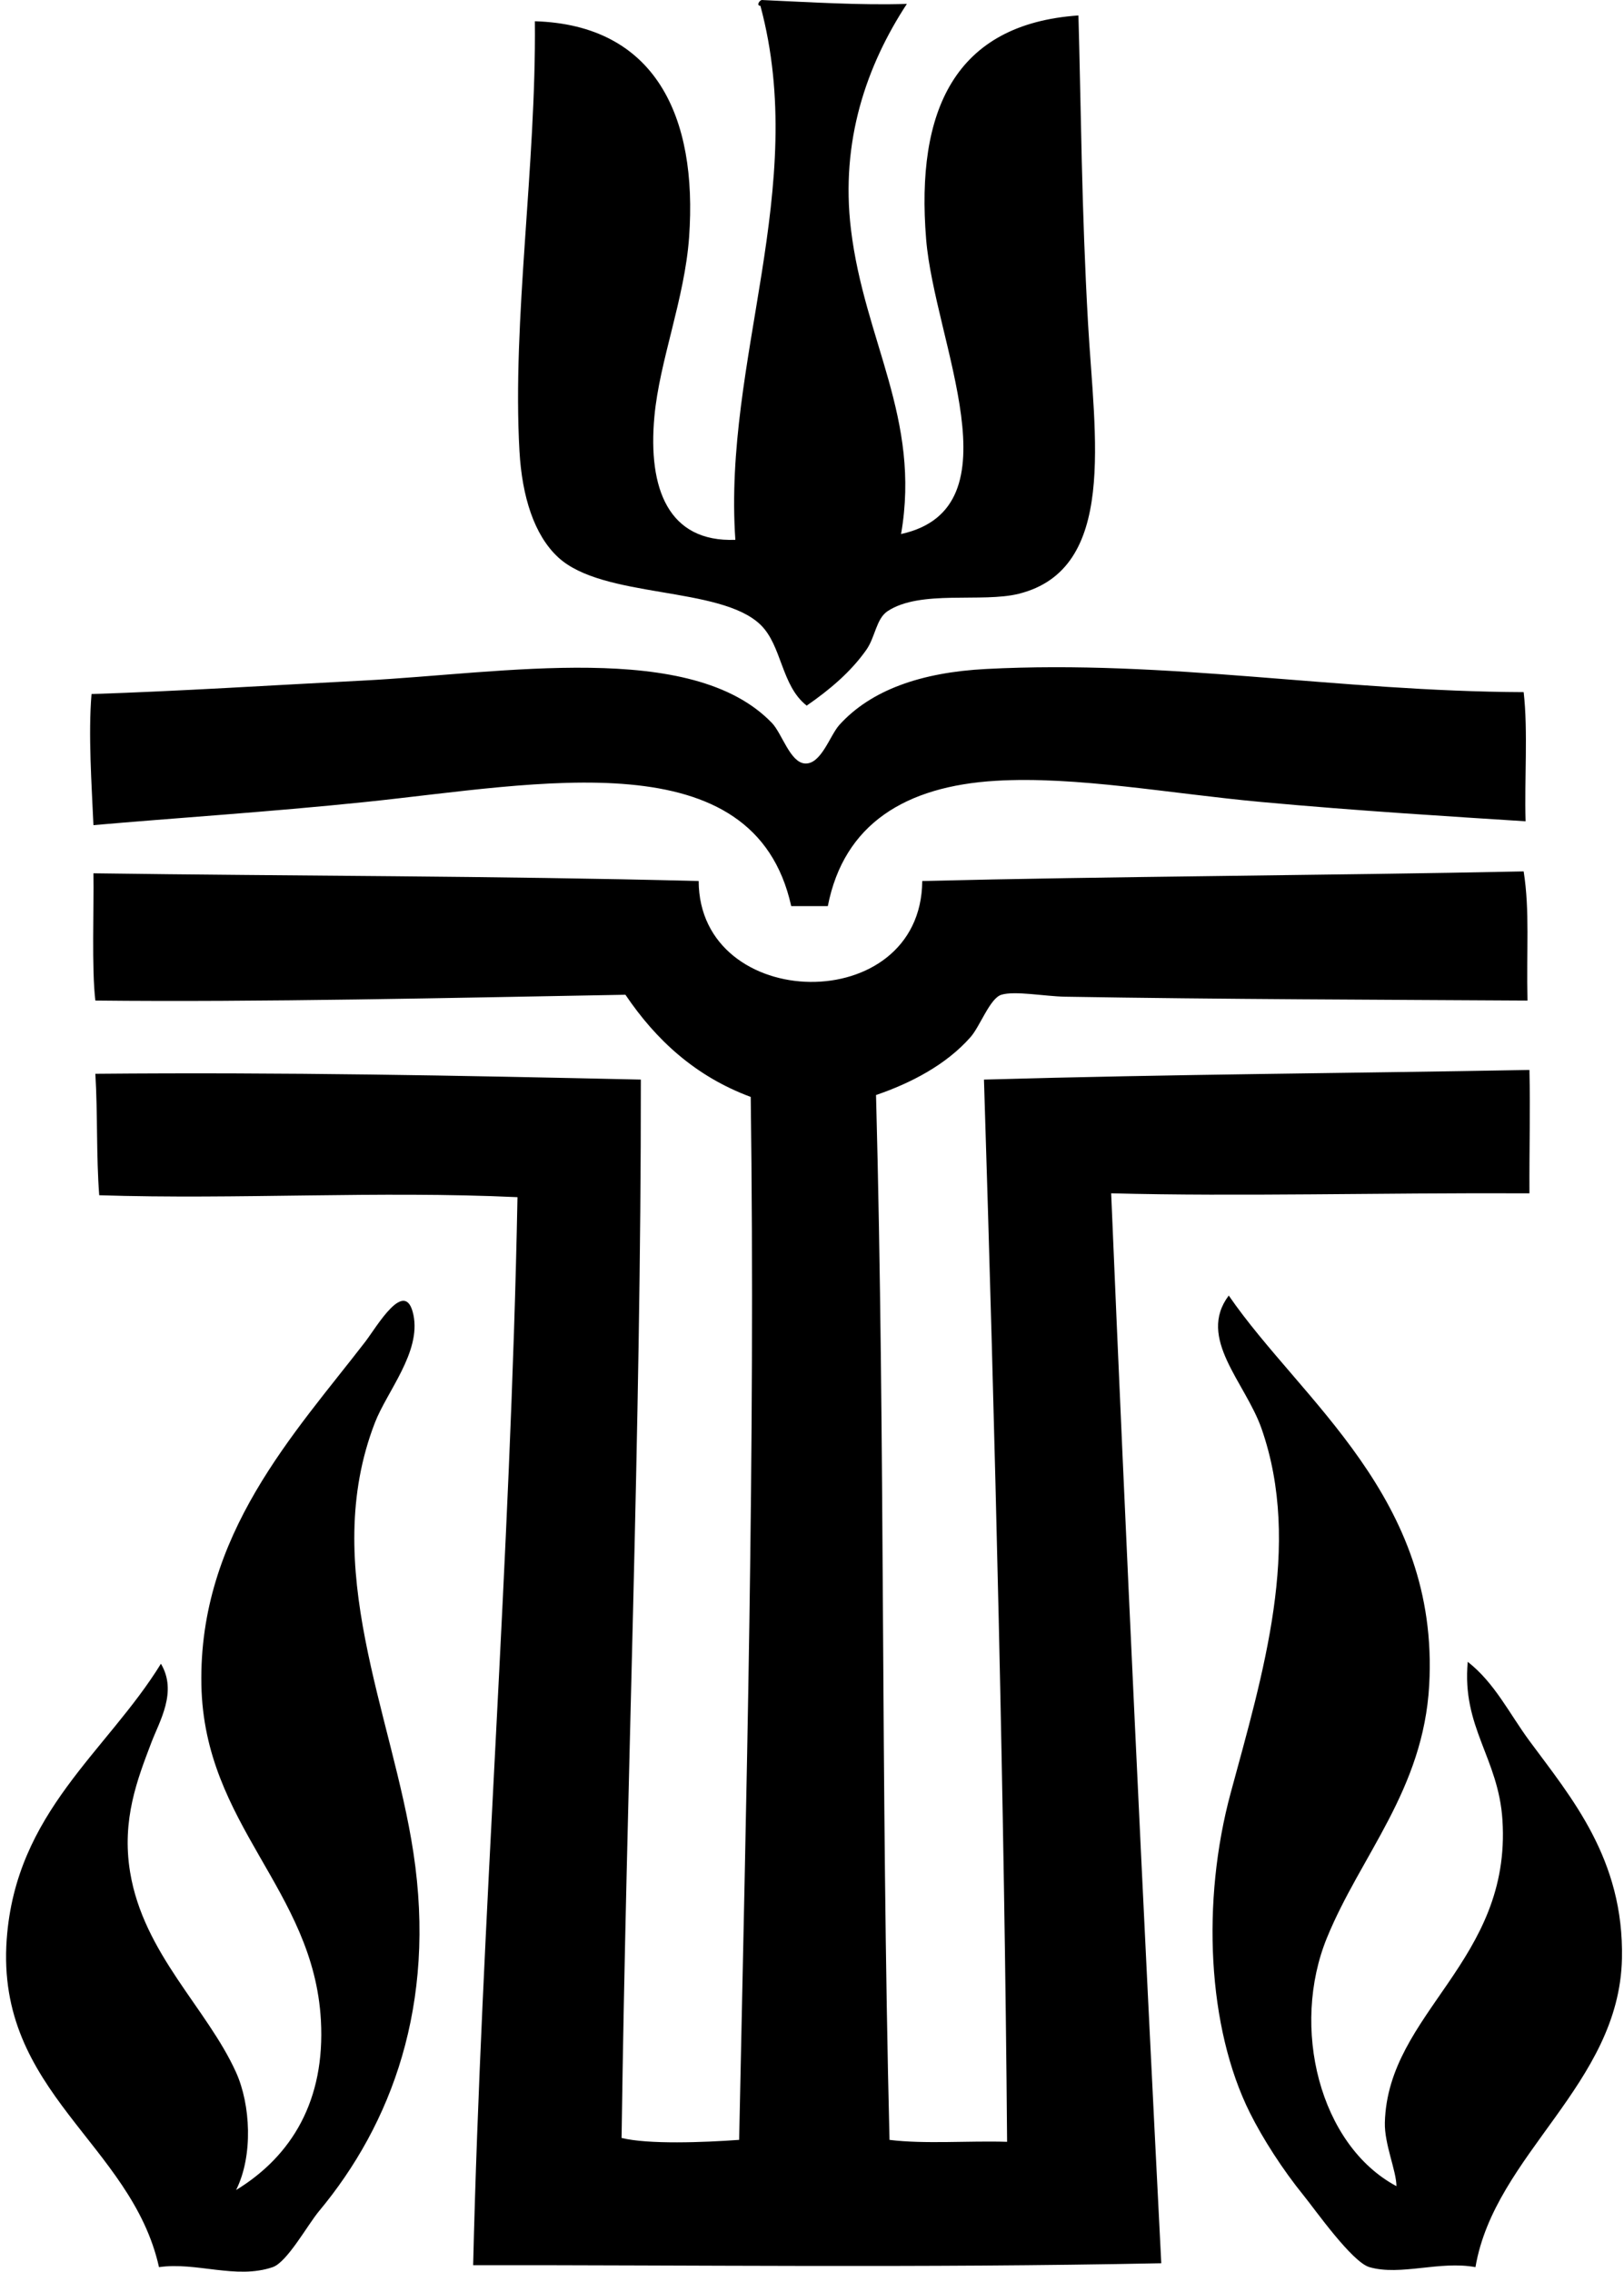<svg xmlns="http://www.w3.org/2000/svg" width="143" height="200" fill="none" viewBox="0 0 143 200">
  <path fill="#000" fill-rule="evenodd" d="M79.852.344c-3.555 5.43-5.86 12.082-4.921 19.858 1.18 9.79 6.174 16.626 4.412 26.815 10.418-2.292 2.938-16.92 2.206-25.967C80.635 9.753 84.042 2.117 94.96 1.36c.236 8.267.269 16.97.849 27.157.566 9.96 2.604 21.593-6.11 23.762-3.235.806-8.654-.38-11.541 1.527-1.004.663-1.088 2.282-1.866 3.395-1.382 1.969-3.281 3.558-5.261 4.923-2.257-1.767-2.166-5.294-4.074-7.129-3.566-3.428-13.867-2.26-17.822-5.94-2.09-1.945-3.165-5.303-3.394-9.336-.654-11.488 1.482-25.162 1.357-37.848 10.608.32 14.341 8.377 13.58 19.01-.388 5.423-2.608 10.883-3.055 15.784-.583 6.367 1.233 11.089 7.128 10.862C63.656 31.75 71.268 16.554 66.958.514c-.416-.018-.035-.56.17-.51 4.221.19 8.669.469 12.725.339Z" clip-rule="evenodd"/>
  <path fill="#000" fill-rule="evenodd" d="M134.165 60.935c.393 3.454.059 7.636.17 11.373-6.513-.42-14.737-.915-23.253-1.698-8.068-.741-16.349-2.296-23.422-1.867-7.906.479-13.347 3.776-14.767 11.031H69.67c-3.27-14.74-22.153-10.756-37.51-9.164-8.556.886-17.012 1.425-23.932 2.037-.162-3.64-.465-8.006-.169-11.542 7.817-.256 15.748-.767 23.93-1.188 12.277-.63 28.915-3.612 35.983 3.734.885.92 1.59 3.453 2.885 3.565 1.442.123 2.215-2.468 3.054-3.395 2.773-3.064 7.183-4.623 12.898-4.922 16.05-.839 30.98 1.974 47.355 2.037Z" clip-rule="evenodd"/>
  <path fill="#000" fill-rule="evenodd" d="M134.165 76.719c.552 3.517.23 6.923.339 11.372-12.476-.076-27.022-.11-40.734-.34-1.735-.03-4.424-.54-5.6-.17-1.01.317-1.865 2.772-2.716 3.734-2.147 2.432-5.241 4.042-8.316 5.092.825 31.046.406 60.404 1.188 91.99 3.122.386 6.951.065 10.353.17-.23-29.02-1.062-62.647-2.037-93.519 16.857-.478 32.084-.552 48.032-.85.082 3.75-.018 6.708 0 10.863-13.623-.056-25.385.296-36.831 0 1.261 30.06 2.834 63.151 4.412 94.197-21.49.43-41.198.147-60.592.17.722-30.282 3.298-62.182 3.904-94.028-12.35-.574-24.633.223-36.83-.17-.264-3.414-.13-7.225-.34-10.693 16.775-.149 31.716.152 48.032.51.024 30.94-1.267 61.921-1.696 93.18 2.333.58 7.252.395 10.352.168.619-30.099 1.441-60.612 1.02-91.82-4.87-1.807-8.342-5.012-11.033-8.996-15.207.273-32.374.666-46.675.51-.334-2.771-.12-8.171-.17-11.203 17.57.246 35.12.215 53.294.68.04 11.638 19.593 12.047 19.688 0 16.267-.407 35.896-.492 52.956-.847Z" clip-rule="evenodd"/>
  <path fill="#000" fill-rule="evenodd" d="M122.962 192.471c.001-1.335-1.069-3.707-1.019-5.601.256-9.691 11.16-14.193 10.353-26.645-.354-5.469-3.59-8.151-3.055-13.918 2.377 1.857 3.666 4.565 5.432 6.959 3.674 4.982 8.337 10.405 8.146 19.179-.241 11.083-11.211 17.215-12.898 27.156-3.15-.586-6.587.791-9.336 0-1.54-.443-4.839-5.135-5.771-6.28-1.896-2.333-3.635-5.064-4.751-7.299-3.754-7.512-4.274-18.649-1.696-28.173 2.825-10.449 6.314-21.797 2.715-32.078-1.426-4.071-5.708-7.961-2.885-11.71 6.395 9.299 18.564 17.77 17.651 34.285-.511 9.243-6.02 14.978-8.994 22.233-3.236 7.884-.672 18.267 6.108 21.892ZM14 199.601C11.57 188.683-.376 184.245.59 170.747c.806-11.23 8.807-16.517 13.58-24.27 1.472 2.474-.13 5.06-.85 6.959-1.2 3.166-2.623 6.747-1.867 11.372 1.177 7.196 6.79 12.003 9.336 17.651 1.264 2.801 1.528 7.3 0 10.353 4.94-3.018 7.854-7.932 7.468-14.936-.636-11.537-10.284-17.161-10.524-29.532-.257-13.238 8.212-22.146 14.426-30.211 1.018-1.322 3.536-5.73 4.243-2.377.69 3.28-2.332 6.753-3.393 9.505-4.918 12.72 1.537 25.608 3.393 37.848 2.032 13.389-1.934 23.909-8.317 31.569-1.006 1.209-2.802 4.487-4.073 4.923-3.215 1.103-6.723-.48-10.012 0Z" clip-rule="evenodd"/>
</svg>
